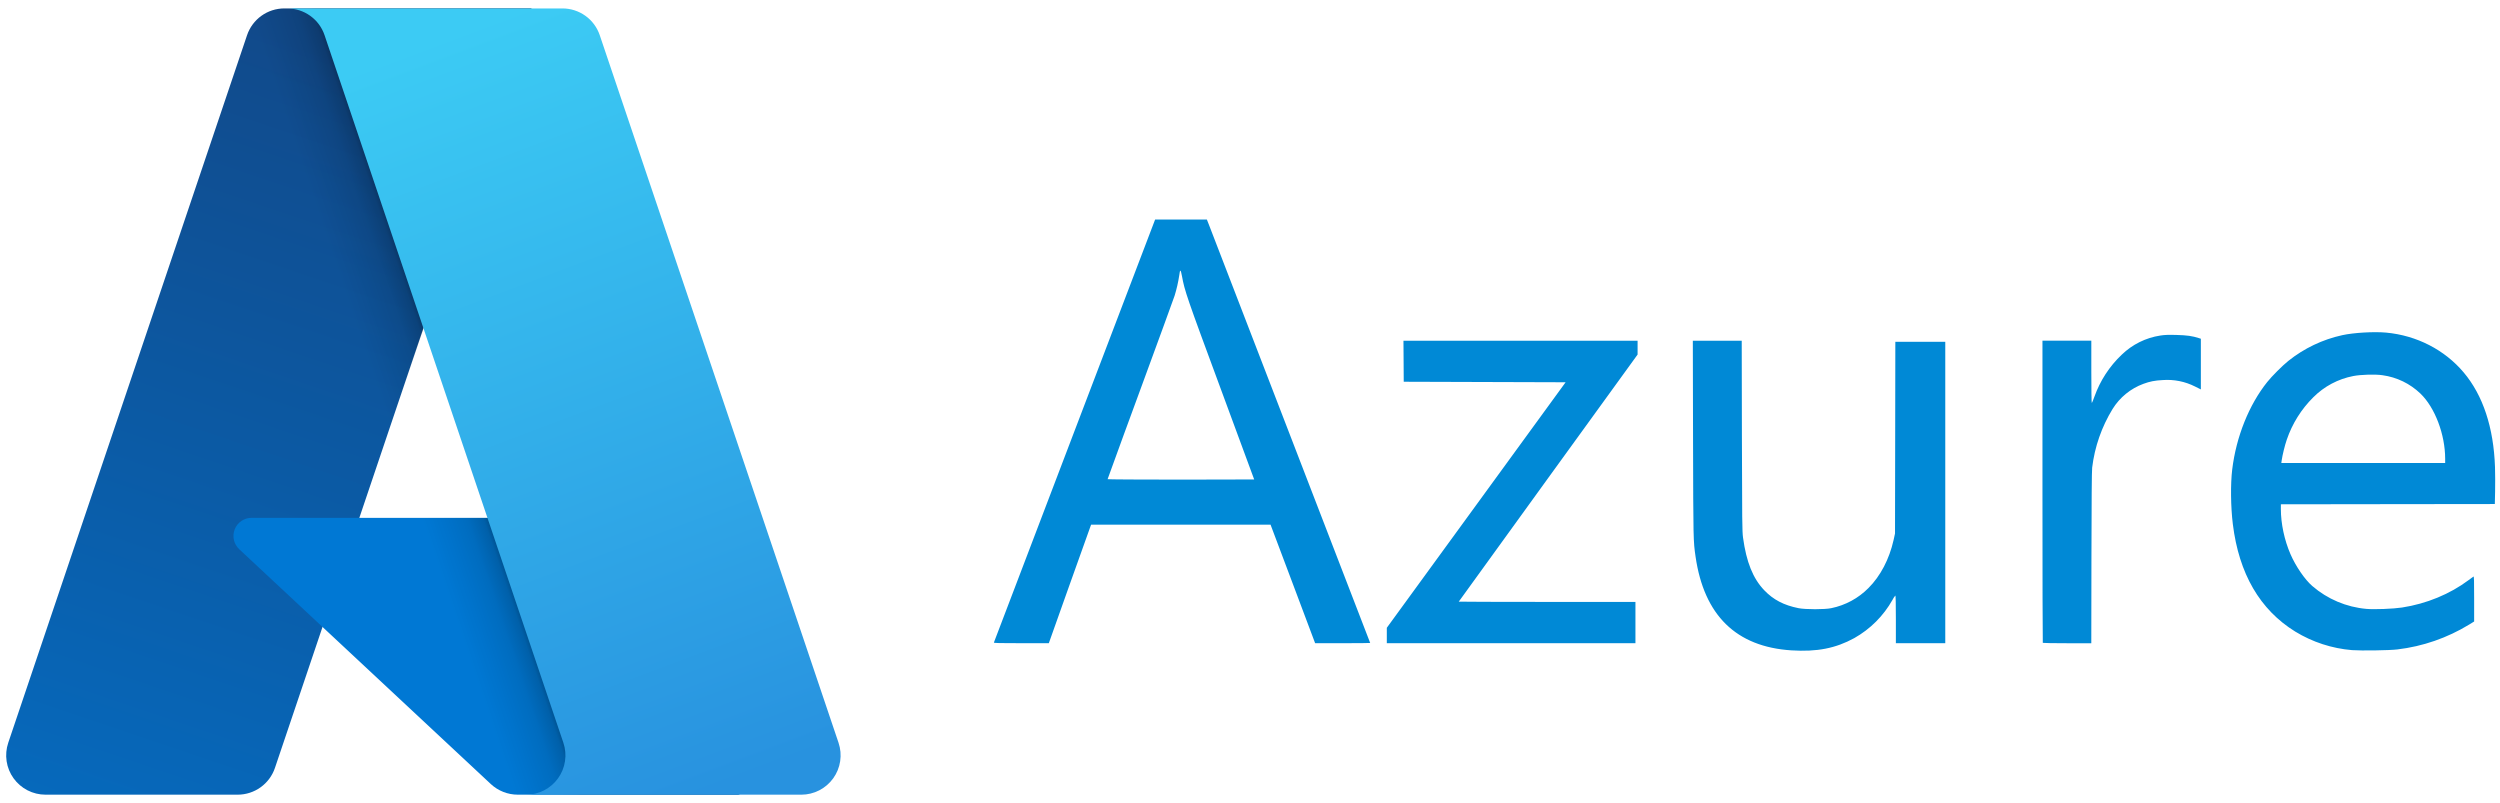 <svg width="193" height="62" viewBox="0 0 193 62" fill="none" xmlns="http://www.w3.org/2000/svg">
<path d="M138.298 50.208C134.033 49.935 131.553 47.508 130.897 42.969C130.722 41.761 130.722 41.73 130.703 33.891L130.686 26.304H134.461L134.475 33.643C134.489 40.257 134.497 41.033 134.561 41.497C134.817 43.386 135.328 44.657 136.2 45.568C136.897 46.297 137.712 46.724 138.842 46.95C139.373 47.058 140.89 47.058 141.376 46.95C142.466 46.727 143.466 46.186 144.248 45.394C145.172 44.472 145.854 43.164 146.186 41.686L146.295 41.188L146.308 33.788L146.32 26.385H150.175V49.657H146.361V47.81C146.361 46.557 146.347 45.969 146.317 45.979C146.231 46.08 146.158 46.192 146.1 46.311C145.404 47.547 144.383 48.568 143.148 49.263C141.711 50.052 140.268 50.333 138.298 50.208ZM181.579 50.19C180.026 50.061 178.524 49.571 177.193 48.758C174.462 47.071 172.847 44.289 172.375 40.465C172.211 39.139 172.19 37.361 172.328 36.236C172.633 33.721 173.622 31.252 175.031 29.491C175.39 29.038 176.211 28.221 176.662 27.86C177.88 26.887 179.305 26.207 180.828 25.874C181.712 25.682 183.268 25.591 184.208 25.677C186.567 25.896 188.726 27.005 190.195 28.75C191.689 30.524 192.508 33.002 192.614 36.054C192.631 36.675 192.633 37.296 192.622 37.918L192.601 38.911L184.342 38.921L176.083 38.932V39.3C176.083 40.421 176.354 41.697 176.826 42.785C177.233 43.721 177.934 44.743 178.506 45.238C179.681 46.253 181.146 46.872 182.693 47.007C183.278 47.061 184.765 47.004 185.429 46.902C187.328 46.61 189.133 45.866 190.587 44.777C190.759 44.647 190.923 44.527 190.953 44.51C190.995 44.483 191.006 44.818 191.004 46.229V47.979L190.612 48.221C188.926 49.249 187.039 49.903 185.078 50.136C184.481 50.21 182.293 50.243 181.579 50.19ZM188.767 35.416C188.767 33.539 187.975 31.454 186.854 30.38C186.055 29.614 185.034 29.12 183.937 28.968C183.393 28.883 182.248 28.916 181.675 29.03C180.504 29.255 179.427 29.826 178.586 30.671C177.661 31.588 176.961 32.707 176.54 33.94C176.384 34.393 176.203 35.135 176.145 35.547L176.118 35.744H188.767V35.416ZM76.728 49.604L82.961 33.249L89.176 16.946H93.17L93.336 17.368C93.842 18.666 105.778 49.621 105.778 49.636C105.778 49.647 104.822 49.655 103.653 49.655H101.528L99.809 45.08L98.087 40.505H84.234L84.175 40.661C84.142 40.746 83.406 42.805 82.54 45.235L80.969 49.655H78.839C77.154 49.655 76.714 49.646 76.728 49.604ZM96.823 37.014C96.823 37.007 95.667 33.872 94.251 30.046C91.604 22.893 91.456 22.461 91.247 21.313C91.148 20.776 91.098 20.76 91.04 21.25C90.96 21.783 90.839 22.309 90.681 22.824C90.611 23.041 89.418 26.308 88.031 30.086C87.182 32.386 86.341 34.688 85.507 36.993C85.507 37.011 88.054 37.027 91.165 37.027C94.276 37.027 96.823 37.021 96.823 37.014ZM107.062 49.061V48.465L113.964 38.988L120.865 29.511L114.615 29.491L108.368 29.471L108.358 27.886L108.347 26.304H126.422V27.372L119.52 36.901C115.723 42.141 112.617 46.438 112.617 46.447C112.617 46.457 115.686 46.468 119.436 46.468H126.256V49.655H107.062V49.061ZM157.704 49.629C157.689 49.613 157.678 44.358 157.678 37.952V26.302H161.45V28.704C161.45 30.026 161.465 31.105 161.484 31.105C161.504 31.105 161.597 30.89 161.689 30.625C162.126 29.394 162.848 28.282 163.797 27.383C164.612 26.593 165.654 26.075 166.776 25.904C167.1 25.852 167.373 25.841 168.02 25.858C168.833 25.88 169.256 25.939 169.75 26.101L169.906 26.151V30.063L169.461 29.841C168.689 29.45 167.825 29.277 166.962 29.341C166.354 29.372 165.956 29.451 165.47 29.632C164.484 29.995 163.648 30.678 163.093 31.571C162.248 32.95 161.709 34.496 161.515 36.102C161.484 36.379 161.467 38.636 161.459 43.085L161.448 49.658H159.59C158.568 49.658 157.72 49.644 157.704 49.629Z" fill="#0089D6"/>
<path d="M21.952 0.651H41.014L21.226 59.281C21.023 59.884 20.636 60.407 20.119 60.778C19.603 61.149 18.983 61.349 18.347 61.349H3.512C3.03 61.349 2.555 61.234 2.127 61.014C1.698 60.794 1.328 60.475 1.047 60.084C0.765 59.693 0.581 59.24 0.51 58.764C0.439 58.287 0.482 57.801 0.636 57.344L19.072 2.719C19.276 2.116 19.663 1.592 20.18 1.221C20.696 0.85 21.316 0.651 21.952 0.651V0.651Z" fill="url(#paint0_linear_176_1495)"/>
<path d="M49.651 39.977H19.424C19.143 39.976 18.868 40.06 18.636 40.218C18.403 40.376 18.223 40.6 18.12 40.862C18.017 41.123 17.995 41.41 18.057 41.684C18.119 41.958 18.262 42.207 18.468 42.399L37.891 60.529C38.458 61.056 39.202 61.349 39.976 61.349H57.091L49.651 39.977Z" fill="#0078D4"/>
<path d="M21.952 0.651C21.309 0.649 20.682 0.852 20.163 1.231C19.643 1.61 19.259 2.146 19.066 2.759L0.659 57.294C0.495 57.753 0.444 58.244 0.509 58.726C0.575 59.208 0.755 59.667 1.036 60.065C1.317 60.463 1.689 60.787 2.121 61.01C2.554 61.234 3.033 61.35 3.52 61.349H18.738C19.305 61.248 19.834 60.998 20.273 60.625C20.712 60.252 21.043 59.769 21.234 59.226L24.905 48.408L38.017 60.637C38.566 61.091 39.255 61.343 39.968 61.349H57.021L49.541 39.976L27.739 39.981L41.083 0.651H21.952Z" fill="url(#paint1_linear_176_1495)"/>
<path d="M46.3 2.716C46.096 2.114 45.71 1.591 45.194 1.221C44.678 0.851 44.059 0.651 43.424 0.651H22.18C22.815 0.652 23.433 0.851 23.949 1.221C24.465 1.591 24.852 2.114 25.055 2.716L43.492 57.344C43.646 57.8 43.69 58.287 43.618 58.764C43.547 59.24 43.363 59.693 43.082 60.085C42.801 60.476 42.431 60.795 42.002 61.015C41.573 61.235 41.098 61.35 40.616 61.35H61.861C62.343 61.349 62.818 61.234 63.246 61.014C63.675 60.794 64.045 60.475 64.326 60.084C64.607 59.692 64.791 59.24 64.862 58.763C64.933 58.287 64.89 57.8 64.736 57.344L46.3 2.716Z" fill="url(#paint2_linear_176_1495)"/>
<defs>
<linearGradient id="paint0_linear_176_1495" x1="28.9" y1="5.149" x2="9.103" y2="63.632" gradientUnits="userSpaceOnUse">
<stop stop-color="#114A8B"/>
<stop offset="1" stop-color="#0669BC"/>
</linearGradient>
<linearGradient id="paint1_linear_176_1495" x1="35.084" y1="32.404" x2="30.505" y2="33.952" gradientUnits="userSpaceOnUse">
<stop stop-opacity="0.3"/>
<stop offset="0.071" stop-opacity="0.2"/>
<stop offset="0.321" stop-opacity="0.1"/>
<stop offset="0.623" stop-opacity="0.05"/>
<stop offset="1" stop-opacity="0"/>
</linearGradient>
<linearGradient id="paint2_linear_176_1495" x1="32.566" y1="3.443" x2="54.296" y2="61.337" gradientUnits="userSpaceOnUse">
<stop stop-color="#3CCBF4"/>
<stop offset="1" stop-color="#2892DF"/>
</linearGradient>
</defs>
</svg>
